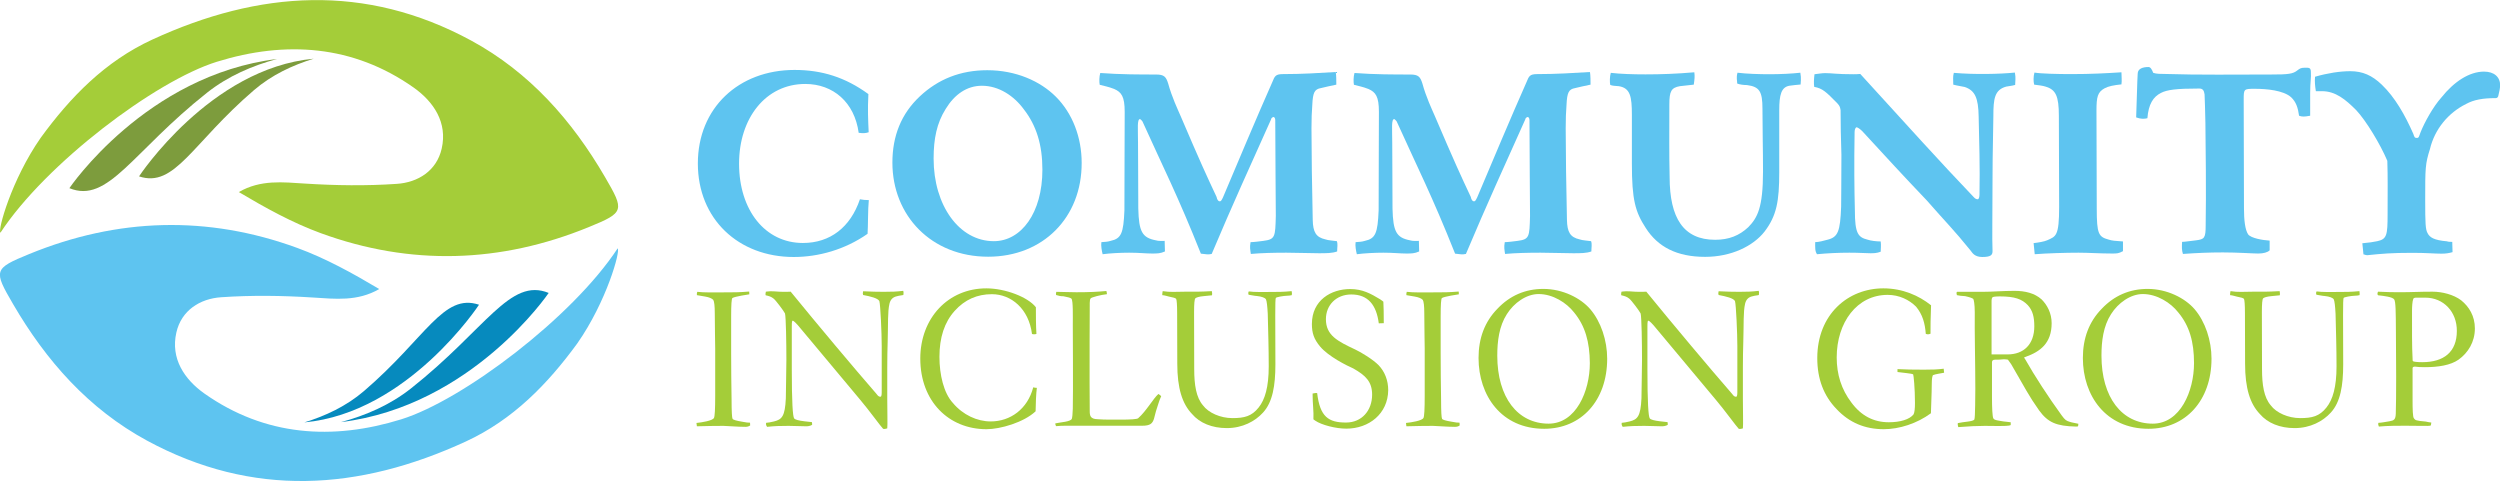 <?xml version="1.0" encoding="UTF-8"?>
<!-- Generator: Adobe Illustrator 28.0.0, SVG Export Plug-In . SVG Version: 6.00 Build 0)  -->
<svg xmlns="http://www.w3.org/2000/svg" xmlns:xlink="http://www.w3.org/1999/xlink" version="1.1" id="Layer_1" x="0px" y="0px" viewBox="0 0 1801.6 346.7" style="enable-background:new 0 0 1801.6 346.7;" xml:space="preserve">
<style type="text/css">
	.st0{fill:#5EC4F0;}
	.st1{fill:#A4CD39;}
	.st2{fill:#7D9C3D;}
	.st3{fill:#068ABE;}
</style>
<g>
	<g>
		<path class="st0" d="M625.2,168.5c-16.3,11.4-35.4,16.7-53.2,16.7c-39.8,0-69.1-27.3-69.1-67.4c0-40,29.4-67.4,69.7-67.4    c19.7,0,36.6,5.3,53.2,17.4c-0.6,11.2-0.2,18.4,0.2,27.5c-2.3,0.8-4.2,0.8-7.2,0.4c-3-22-18.4-35.2-38.5-35.2    c-28.6,0-47.7,24.8-47.7,57.4c0,33.7,18.9,57.2,46,57.2c19.7,0,34.3-11.4,41.1-31.5c2.1,0.4,4,0.6,6.4,0.6    C625.4,150.7,625.6,163.5,625.2,168.5z"></path>
		<path class="st0" d="M712.1,185c-40.9,0-69-29.6-69-67.8c0-19.3,6.4-35.2,19.7-47.7c13.3-12.5,29.4-18.9,48.7-18.9    c20.5,0,38.1,7.8,49.4,19.1c12.1,12.1,18.6,29.4,18.6,47.7C779.6,156.7,751.7,185,712.1,185z M737.9,78.9    c-7.2-9.9-18.2-17.1-30.3-17.1c-10.8,0-19.7,6.2-26.1,16.7c-6.4,10.2-8.7,21.4-8.7,35.8c0,33.7,18.4,59.5,43.4,59.5    c19.7,0,35-20.3,35-51.5C751.2,104.2,746.8,90.4,737.9,78.9z"></path>
		<path class="st0" d="M950.5,182.5c-6.6,0-16.5-0.4-23.5-0.4c-8.7,0-18,0.2-25.6,0.9c-0.4-3-0.9-4.7-0.2-8.5c2.3,0,6.8-0.6,9.1-0.9    c8.7-1.1,8.7-2.8,9.1-18c0-12.9-0.4-45.3-0.4-69c0-1.3-0.6-2.3-1.3-2.3c-0.8,0.2-1.7,0.9-1.7,1.7c-14.6,32.6-27.8,61.4-42.8,97    c-2.7,0.6-4,0.2-7.8-0.2c-16.5-41.5-27.3-62.5-42.1-95.3c-0.6-0.9-1.7-1.7-1.7-1.7c-2.3,0-1.5,6.8-1.5,16.9    c0,11.4,0.2,28.6,0.2,47.6c0.4,16.7,2.8,21,12.7,22.9c1.7,0.6,4.7,0.4,6.3,0.4l0.2,7.6c-3.2,1.5-5.7,1.5-9.3,1.5    c-4.5,0-9.3-0.6-16.5-0.6c-6.1,0-13.8,0.4-19.1,1.1c-0.6-2.3-1.3-6.1-0.9-8.7c2.5-0.2,4.4-0.2,6.6-0.9c7.8-1.7,9.3-5.5,10-22    c0-30.5,0.2-48.5,0.2-71c0-11-2.3-14.2-7.6-16.5c-4.4-1.7-6.4-1.9-10.4-3c-0.4-1.9-0.4-5.9,0.4-8.5c14,1.1,29.6,1.1,40.2,1.1    c5.9,0,7.2,1.7,8.7,6.4c2.7,9.9,7,18.9,8.9,23.3c14.4,33.7,19.1,43.8,26,58.5c0.4,2.1,1.3,3.2,2.3,3.2c0.9,0,1.3-0.8,2.3-2.8    c8.3-19.7,25.8-61.2,35.6-83.2c1.7-4.2,2.3-5.7,7.6-5.7c14,0,26.3-0.8,38.1-1.5c0.4,2.7,0.4,6.1,0.4,9.1    c-3.8,0.8-8.1,1.7-11.2,2.5c-4.5,0.8-5.7,3.2-6.1,11.9c-0.4,5.5-0.6,10-0.6,17c0,16.5,0.4,44,0.9,66.1c0.2,8.7,2.3,12.5,9.1,14    c2.1,0.8,6.1,0.9,8.3,1.3c0.8,2.3,0.2,4.4,0.2,7.4C960.1,182.5,955.8,182.5,950.5,182.5z"></path>
		<path class="st0" d="M1133.7,182.5c-6.6,0-16.5-0.4-23.5-0.4c-8.7,0-18,0.2-25.6,0.9c-0.4-3-0.9-4.7-0.2-8.5    c2.3,0,6.8-0.6,9.1-0.9c8.7-1.1,8.7-2.8,9.1-18c0-12.9-0.4-45.3-0.4-69c0-1.3-0.6-2.3-1.3-2.3c-0.8,0.2-1.7,0.9-1.7,1.7    c-14.6,32.6-27.8,61.4-42.8,97c-2.7,0.6-4,0.2-7.8-0.2c-16.5-41.5-27.3-62.5-42.1-95.3c-0.6-0.9-1.7-1.7-1.7-1.7    c-2.3,0-1.5,6.8-1.5,16.9c0,11.4,0.2,28.6,0.2,47.6c0.4,16.7,2.8,21,12.7,22.9c1.7,0.6,4.7,0.4,6.3,0.4l0.2,7.6    c-3.2,1.5-5.7,1.5-9.3,1.5c-4.5,0-9.3-0.6-16.5-0.6c-6.1,0-13.8,0.4-19.1,1.1c-0.6-2.3-1.3-6.1-0.9-8.7c2.5-0.2,4.4-0.2,6.6-0.9    c7.8-1.7,9.3-5.5,10-22c0-30.5,0.2-48.5,0.2-71c0-11-2.3-14.2-7.6-16.5c-4.4-1.7-6.4-1.9-10.4-3c-0.4-1.9-0.4-5.9,0.4-8.5    c14,1.1,29.6,1.1,40.2,1.1c5.9,0,7.2,1.7,8.7,6.4c2.7,9.9,7,18.9,8.9,23.3c14.4,33.7,19.1,43.8,26,58.5c0.4,2.1,1.3,3.2,2.3,3.2    c0.9,0,1.3-0.8,2.3-2.8c8.3-19.7,25.8-61.2,35.6-83.2c1.7-4.2,2.3-5.7,7.6-5.7c14,0,26.3-0.8,38.1-1.5c0.4,2.7,0.4,6.1,0.4,9.1    c-3.8,0.8-8.1,1.7-11.2,2.5c-4.5,0.8-5.7,3.2-6.1,11.9c-0.4,5.5-0.6,10-0.6,17c0,16.5,0.4,44,0.9,66.1c0.2,8.7,2.3,12.5,9.1,14    c2.1,0.8,6.1,0.9,8.3,1.3c0.8,2.3,0.2,4.4,0.2,7.4C1143.3,182.5,1139,182.5,1133.7,182.5z"></path>
		<path class="st0" d="M1289.4,61.8c-5.7,1.1-7.2,6.4-7.2,17.6v44.7c0,21-1.9,31.4-10.6,42.8c-8.3,10.6-24.2,18.2-42.8,18.2    c-20.5,0-34.1-7.2-42.8-20.8c-7.6-11.7-10-20.3-10-46.4v-35c0-13.3-1.1-19.5-9.5-20.8c-2.3-0.2-4.5-0.2-6.1-0.9    c-0.4-1.9-0.4-6.1,0.4-8.7c6.8,0.8,15.9,1.1,25,1.1c11.4,0,22.4-0.4,35.2-1.5c0.4,2.8,0.2,4.9-0.4,8.9c-4,0.4-7.2,0.8-10,1.1    c-6.2,1.1-7.6,3.6-7.6,13.1c0,21.2-0.2,34.9,0.2,52.3c0,29.7,10,45.3,32.8,45.3c9.9,0,17.4-3,23.9-9.1c6.6-6.8,10.6-14,10.6-40.2    c0-16.7-0.4-28.8-0.4-45.1c0-12.5-2.1-15.9-11.2-17.1c-2.5,0-5.3-0.4-7-1.1c0-2.3-0.8-4,0.2-7.8c6.2,0.8,15.9,1.1,22.9,1.1    c8,0,16.3-0.4,22.4-1.1c0.8,4.2,0.2,7.2,0.2,8.5C1294.7,61.2,1291.8,61.4,1289.4,61.8z"></path>
		<path class="st0" d="M1445.8,62.4c-8.5,2.3-9.3,8.9-9.3,21.2c0,8-0.6,25.6-0.6,44.5c0,31.8-0.4,41.1,0,52.9c0,2.8-1.3,4.2-7.4,4.2    c-5.5,0-7.2-3-8.3-4.5c-12.7-15.7-18-20.6-31.8-36.4c-17.2-18-28.8-30.7-46.4-49.8c-1.5-1.5-3.4-2.8-4.2-2.8    c-0.8,0.4-1.3,1.9-1.3,3.4c-0.4,23.5-0.2,40.7,0.2,56.6c0,16.5,2.3,19.3,9.1,21c2.3,0.8,6.4,1.3,9.5,1.3c0.4,3,0,5.1,0,7.4    c-2.8,1.1-5.3,1.1-7.4,1.1c-4,0-7.2-0.4-15.2-0.4c-8.1,0-15.9,0.4-23.3,1.1c-1.5-2.3-1.3-4.5-1.3-8.7c2.6,0,6.4-1.1,8.7-1.7    c7.8-1.9,9.3-5.9,10-23.9c0-8.7,0.2-15.3,0.2-37.3c-0.4-11.4-0.6-23.1-0.6-32.2c-0.4-2.5-0.8-3.2-2.3-4.9    c-8.3-8.5-10.8-10.8-16.7-11.9c-0.4-2.5-0.2-5.9,0.2-9.1c3.8-0.4,5.1-0.8,7.8-0.8c4.7,0,8.3,0.8,20.1,0.8c1.3,0,3,0,5.1-0.2    c35.8,39.2,56.3,62.1,81.8,88.8c0.8,0.9,1.7,1.5,2.8,1.5c0.8,0,1.3-1.5,1.3-3.4c0.4-20.5-0.2-37.9-0.6-56.1    c-0.2-13.6-2.7-18.9-10-21.4c-1.5-0.4-5.3-0.9-8.3-1.7c0-3.6-0.4-5.7,0.4-8.5c14.8,1.3,33.3,0.9,44-0.2c0.8,4.2,0.2,6.1,0.2,8.9    C1449.4,62,1447.6,62,1445.8,62.4z"></path>
		<path class="st0" d="M1522,182.7c-8.3,0-17.2-0.6-24.1-0.6c-9.1,0-22.5,0.4-31.6,1.1l-0.8-8c3.4-0.4,7.8-1.1,9.9-2.1    c6.2-2.8,8.5-2.8,8.5-24.2l-0.2-65.4c0-14.4-2.3-18.8-9.3-21c-2.3-0.8-5.5-1.1-8.5-1.5c-0.6-2.3-0.6-5.9,0.2-8.7    c4.5,0.8,16.7,1.1,26.5,1.1c14.4,0,25.2-0.6,36.2-1.3c0,2.8,0.4,6.1,0,8.7c-5.5,0.6-9.3,1.3-12.1,2.8c-5.1,2.8-5.9,6.2-5.9,16.1    l0.2,70.5c0,18.6,1.3,20.5,8.7,22.5c2.5,0.8,4.5,0.9,10.2,1.3v7C1526.7,182.7,1525.6,182.7,1522,182.7z"></path>
		<path class="st0" d="M1664.8,67.1c0,4.9,0,8.3,0,16.3c-4.4,0.8-5.7,0.8-8,0c-0.8-5.7-2.1-9.9-5.7-13.3c-5.7-5.1-18-6.1-26.1-6.1    c-8.1,0-8.1,0-8.1,8.1c0,25.8,0.2,51.7,0.2,78.2c0,8.3,0.8,15.3,3,18.6c2.1,2.8,10.6,4.2,15.5,4.5c0,2.3,0,5.5,0,7    c-1.5,1.5-4.5,2.3-8.3,2.3c-3.8,0-14.8-0.8-25.4-0.8c-9.9,0-18.9,0.4-28.8,1.1c-0.9-3-0.8-4.7-0.6-8.7c2.1,0,6.8-0.8,10-1.1    c6.1-0.8,7-1.5,7-11c0.4-21.6,0-59.9-0.2-73.5c-0.2-9.7-0.4-16.5-0.6-20.7c-0.4-2.8-1.3-4.2-3.8-4.2c-16.7,0-23.3,0.9-27.7,3.2    c-5.5,2.8-8.9,8-9.7,18.2c-2.3,0.6-4.9,0.6-8.1-0.6c0.4-9.9,0.8-27.8,1.1-31.4c0-3.8,3.8-4.9,7.8-4.9c1.5,0,2.5,1.9,3.4,4.2    c2.3,0.8,5.5,0.8,8.5,0.8c24.4,0.8,51.2,0.4,76.3,0.4c12.5,0,15.9-0.4,19.1-3c1.5-1.1,2.3-1.9,5.3-1.9c3,0,4.4-0.2,4.4,3.2    C1665.6,55.9,1664.8,59.2,1664.8,67.1z"></path>
		<path class="st0" d="M1800.3,69.4c-0.4,1.1-1.3,1.3-1.7,1.3c-9.1,0-15.7,1.1-21.4,4.2c-12.9,6.4-22.7,18.2-26.1,32.6    c-3.4,10.6-3.4,13.8-3.4,36.6c0,17.1,0.2,21.2,1.7,23.9c1.5,3,4.5,5.1,14,5.9c0.8,0.4,2.7,0.4,3.8,0.4l0.2,7.4    c-2.8,0.8-4.9,1.1-8.1,1.1c-4.5,0-10.8-0.6-20.7-0.6c-15.5,0-21.8,0.6-32.6,1.7c-1.5,0-2.1-0.6-2.8-0.6l-0.8-8    c4.9-0.4,7.8-0.9,10.8-1.5c6.8-1.5,7.4-4.2,7.4-19.3c0-18.9,0.2-25.8-0.2-38.6c-4.9-11.7-15.3-29-22.5-36.6    c-7.6-7.6-14.8-13.6-24.6-13.6c-1.5,0-3.2,0-4.4,0c-0.6-3.8-0.9-6.8-0.6-10.4c8.9-2.6,18-4,25.4-4c8.9,0,15.7,3,22.7,9.7    c9.5,9.1,16.7,21.8,22.7,35.4c0.8,2.3,0.9,3,2.5,3s1.5-0.8,2.8-4.2c2.7-6.8,8.9-18.2,15-25c9.1-11.4,20.1-18.6,30.7-18.6    c7.2,0,11.6,3.8,11.6,9.9C1801.6,64.1,1801.1,66,1800.3,69.4z"></path>
		<path class="st1" d="M537.2,307.6c-5.7,0-13.6-0.7-15.9-0.7c-3.4,0-13.9,0.1-19.1,0.3l-0.3-2.4c3.9-0.4,11.6-1.6,12.6-3.6    c0.6-1,0.9-6.3,0.9-15.9v-34.1c0-3.7-0.3-15.6-0.3-25.5c0-5.3-0.4-8.5-1.1-9.6c-0.9-1-2.9-1.9-5.9-2.4c-1.7-0.3-4.2-0.7-5.9-1    c0-0.7-0.1-1.3,0.3-2.4c4.6,0.6,12,0.4,18.3,0.4c8.6,0,11.6,0,19.1-0.6c0,0.6,0.1,1.4,0.1,2c0,0-10.9,1.6-12.2,2.7    c-0.6,0.4-0.9,4.7-0.9,13c0,11-0.1,39.3,0.3,60.2c0,8.6,0.3,13.2,0.7,13.8c0.3,0.7,2.6,1.4,6.9,2.1c2.9,0.6,4.3,0.7,5.7,0.7l0.1,2    C539.7,307.2,538.7,307.6,537.2,307.6z"></path>
		<path class="st1" d="M646.3,213.5c-2.9,0.6-4.6,2.4-5.3,5.3c-1.4,6-0.9,14.3-1.3,27.2c-0.4,11.5-0.3,25.2-0.3,41.4    c0,7.9,0.3,19.1,0,21.3c-0.7,0.1-1.9,0.7-3,0.3c-1.7-1.7-10.3-13.6-16.5-20.9c-12.3-14.8-40.7-48.6-44.8-53.6    c-0.6-0.6-2.9-3.4-3.9-3.4c-0.7,0-0.6,3.7-0.6,4.6c0,11.5,0,21.6,0,30.4c0,23.8,0.7,34.1,1.7,35.4c0.6,0.9,3.2,1.6,7.4,2.1    c1.7,0.3,3.7,0.3,5.4,0.6c0,0.7,0.3,1.4,0.1,2c-1.6,0.9-3.2,1-4.4,1c-4.3,0-7.9-0.3-12.5-0.3c-6.3,0-9.7,0.1-15.5,0.7    c-0.6-0.9-1-1.7-0.7-2.9c1.6-0.1,3.2-0.4,5.7-1c5.7-1.4,7.9-3.7,8.5-16.6c0-7.4,0.4-17.5,0.4-27.8c0-11.6-0.3-30.9-1-33.4    c-0.6-1.4-6.6-9.5-8.2-10.7c-1.7-1.4-3.4-1.9-5.7-2.4c-0.3-0.6-0.1-1.6,0.1-2.6c0.6,0,1.6-0.3,3.3-0.3c4,0,5.3,0.4,9.6,0.4    c1.4,0,3.7,0,5-0.1c18.9,23.2,46.1,55.6,61.6,73.4c1,1.1,1.4,2.3,3.1,2.3c0.9,0,0.9-2,0.9-4.3c0-10.9,0-23.1,0-32.2    c0-8.9-0.9-29.7-1.7-32.4c-1-2.1-6.4-3.4-11.7-4.4c-0.3-1.1-0.3-1,0-2.7c7.2,0.3,9.2,0.4,14.9,0.4s8.9-0.1,14-0.7    c0.3,0.9,0.3,2,0.1,3C650,212.9,648.3,212.9,646.3,213.5z"></path>
		<path class="st1" d="M746.3,296.4c-8.5,8-25.4,12.9-35.4,12.9c-27.2,0-47.7-20.1-47.7-50.9c0-29.2,20.1-50.6,47.6-50.6    c13.5,0,29.9,6.2,35.7,13.6c0,4.7,0,13.8,0.4,19.2c-0.9,0.4-2,0.4-3.2,0.1c-2.3-18.2-15-28.7-28.9-28.7c-10.6,0-19.5,3.9-26.8,12    c-7.4,8.2-11,19.2-11,33.2c0,12.8,3.1,26.1,9.7,33.2c7.2,8.6,17.5,13.3,27.2,13.3c14.2,0,26.6-8.9,30.7-24.6    c0.9,0.3,1.7,0.4,2.6,0.4C746.7,282.9,746.3,291.8,746.3,296.4z"></path>
		<path class="st1" d="M834.8,290.8c-1.7,4.9-2,6.4-3.2,11c-1.1,3.4-2.7,5-8.5,5h-53.7c-3.3,0-6,0-8.3,0.3c-0.6-0.9-0.6-1.4-0.6-2    c4-0.9,10.9-1.1,11.9-3.3c0.3-0.9,0.6-3.3,0.7-7.3c0.3-10.7,0-58,0-59.7c0-6.9,0.3-18.3-1-19.6c-0.6-0.6-2.6-1.1-5.7-1.7    c-2.6,0-3.3-0.4-5.3-0.9c-0.3-0.9,0-1.4,0.1-2.3c4.3,0,8.7,0.3,14.5,0.3c9.2,0,15.3-0.3,21.6-0.9c0.3,0.9,0.4,1.9,0.4,2.3    c-4.3,0.4-11.3,2.3-11.7,3c-1,1-0.6,4.7-0.7,9c-0.1,3.2-0.1,36.2-0.1,51.9c0,6.4,0,13.2,0.1,20.2c0,3.3,0.3,5.9,5.7,6    c4.6,0.4,12.5,0.3,16.2,0.3c7.7,0,12.2-0.3,13-1c6-5.3,10.9-14.3,14.6-17.5c0.7,0.4,1.4,1,2,1.6    C836.1,287.2,835.2,289.2,834.8,290.8z"></path>
		<path class="st1" d="M930.9,212.7c-1.3,0.3-2.3,0.4-3.2,0.4c-3.1,0.1-7.9,1-8.3,1.6c-0.3,0.6-0.4,4.6-0.4,12.2    c0,9.7,0.1,32.7,0.1,35.7c0,15.3-2,27.2-8.9,34.7c-5.7,6.3-14.8,11.2-26.1,11.2c-10.6,0-19.5-3.6-25.1-10.2    c-7-7.3-10.6-18.5-10.6-36.2c0-14.6-0.1-26.5-0.1-36.5c0-6-0.3-9.5-0.7-10.2c-0.4-0.6-2.1-1.1-5.3-1.7c-1.4-0.3-2.9-0.9-4.7-1    c-0.1-1.1,0.3-2.9,0.3-2.9c5.4,0.9,9.6,0.4,15.9,0.4c8.3,0,10.3,0.1,19.5-0.4c0.1,1.1,0.4,1.6,0.1,3c-1.6,0.1-4,0.4-6,0.6    c-3.4,0.3-5.4,1-6,1.6c-0.6,0.6-0.9,3.9-0.9,9.9c0,16.6,0.1,30.4,0.1,41c0,11.5,1.4,20.5,6.3,26.2c4,5.4,12.6,9.2,21.2,9.2    s13.9-1.3,18.9-7.6c4.6-5.7,7.3-14.8,7.3-29.7c0-13-0.4-25.4-0.7-37.8c-0.3-5.7-0.7-9.2-1.3-10.5c-0.7-1.1-2.9-2-6.6-2.4    c-1.3,0-4.3-0.7-5.9-0.9c0-0.4-0.6-1,0.1-2.4c3.9,0.6,10.3,0.4,15.6,0.4c5.2,0,9.3,0,15.3-0.6C931.1,211,931.1,211.7,930.9,212.7z    "></path>
		<path class="st1" d="M970.2,308.9c-7.7,0-17.9-2.7-22.3-5.7c-0.6-0.4-1.4-1-1.4-1c0.3-6-0.6-10.6-0.6-18.6    c0.9-0.1,2.3-0.6,3.3-0.3c2,17.1,8.2,21.2,20.8,21.2c11.3,0,18.8-8.6,18.8-20.1c0-9.3-4.6-13.8-13.6-18.9    c-4.6-2-17.9-8.6-23.9-15.8c-4.4-5.3-5.9-9.6-5.9-16.2c0-17.2,13.9-25.2,27.6-25.2c8.9,0,14.8,3.3,21.6,7.4    c1.1,0.7,2.3,1.7,2.3,1.7c0.1,1,0.4,10.9,0.3,15.5l-3.6,0.1c-1.7-13.2-7.7-20.8-19.8-20.8c-10.9,0-18.3,7.7-18.3,17.8    c0,11.6,8.2,15.8,21.2,21.9c4.3,2,12.8,7.2,16.8,11.3c4.4,4.6,6.9,10.9,6.9,18C1000.2,298.1,986.6,308.9,970.2,308.9z"></path>
		<path class="st1" d="M1048.5,307.6c-5.7,0-13.6-0.7-15.9-0.7c-3.4,0-13.9,0.1-19.1,0.3l-0.3-2.4c3.9-0.4,11.6-1.6,12.6-3.6    c0.6-1,0.9-6.3,0.9-15.9v-34.1c0-3.7-0.3-15.6-0.3-25.5c0-5.3-0.4-8.5-1.1-9.6c-0.9-1-2.9-1.9-5.9-2.4c-1.7-0.3-4.2-0.7-5.9-1    c0-0.7-0.1-1.3,0.3-2.4c4.6,0.6,12,0.4,18.3,0.4c8.6,0,11.6,0,19.1-0.6c0,0.6,0.1,1.4,0.1,2c0,0-10.9,1.6-12.2,2.7    c-0.6,0.4-0.9,4.7-0.9,13c0,11-0.1,39.3,0.3,60.2c0,8.6,0.3,13.2,0.7,13.8c0.3,0.7,2.6,1.4,6.9,2.1c2.9,0.6,4.3,0.7,5.7,0.7l0.1,2    C1051.1,307.2,1050.1,307.6,1048.5,307.6z"></path>
		<path class="st1" d="M1112.8,309c-30.8,0-47.3-23.9-47.3-51c0-14.2,4.4-26.1,13.6-35.5c9-9.5,20.1-14.3,33.1-14.3    c14,0,26.9,6.6,33.8,14.6c7.7,9,12.2,22.5,12.2,35.7C1158.2,288.7,1139.5,309,1112.8,309z M1134.3,225.1    c-5.4-6.9-15.2-13.2-25.5-13.2c-8.9,0-17.8,6.4-22.9,14.5c-5.6,8.7-6.9,19.5-6.9,29.9c0,30.2,14.8,49,37,49    c19.8,0,29.7-23.5,29.7-43.6C1145.6,246.3,1142.3,234.8,1134.3,225.1z"></path>
		<path class="st1" d="M1262.9,213.5c-2.9,0.6-4.6,2.4-5.3,5.3c-1.4,6-0.9,14.3-1.3,27.2c-0.4,11.5-0.3,25.2-0.3,41.4    c0,7.9,0.3,19.1,0,21.3c-0.7,0.1-1.9,0.7-3,0.3c-1.7-1.7-10.3-13.6-16.5-20.9c-12.3-14.8-40.7-48.6-44.8-53.6    c-0.6-0.6-2.9-3.4-3.9-3.4c-0.7,0-0.6,3.7-0.6,4.6c0,11.5,0,21.6,0,30.4c0,23.8,0.7,34.1,1.7,35.4c0.6,0.9,3.2,1.6,7.4,2.1    c1.7,0.3,3.7,0.3,5.4,0.6c0,0.7,0.3,1.4,0.1,2c-1.6,0.9-3.1,1-4.4,1c-4.3,0-7.9-0.3-12.5-0.3c-6.3,0-9.7,0.1-15.5,0.7    c-0.6-0.9-1-1.7-0.7-2.9c1.6-0.1,3.2-0.4,5.7-1c5.7-1.4,7.9-3.7,8.5-16.6c0-7.4,0.4-17.5,0.4-27.8c0-11.6-0.3-30.9-1-33.4    c-0.6-1.4-6.6-9.5-8.2-10.7c-1.7-1.4-3.4-1.9-5.7-2.4c-0.3-0.6-0.1-1.6,0.1-2.6c0.6,0,1.6-0.3,3.3-0.3c4,0,5.3,0.4,9.6,0.4    c1.4,0,3.7,0,5-0.1c18.9,23.2,46.1,55.6,61.6,73.4c1,1.1,1.4,2.3,3.1,2.3c0.9,0,0.9-2,0.9-4.3c0-10.9,0-23.1,0-32.2    c0-8.9-0.9-29.7-1.7-32.4c-1-2.1-6.4-3.4-11.8-4.4c-0.3-1.1-0.3-1,0-2.7c7.2,0.3,9.2,0.4,14.9,0.4s8.9-0.1,14-0.7    c0.3,0.9,0.3,2,0.1,3C1266.7,212.9,1264.9,212.9,1262.9,213.5z"></path>
		<path class="st1" d="M1393.1,270.3c-0.6,0.3-1,2.6-1,6.9c0,5.9-0.6,18.2-0.6,20.6c-10,7.4-22.8,11.5-34,11.5    c-13.5,0-24.8-4.7-34-14.5c-9.3-9.6-13.9-21.8-13.9-36.7c0-31.7,22.3-50.3,47.6-50.3c13.9,0,25.6,5.2,34.4,12.2    c-0.4,10.3-0.4,14.8-0.4,20.5c-1.7,0.7-2.4,0.4-3.4,0.1c-0.6-7.7-2.3-13.9-7-19.6c-5-5-12.2-8.5-20.5-8.5    c-22.1,0-36.7,19.9-36.7,45.1c0,12.2,3.4,23.1,10.6,32.5c7,9.5,16,14.2,26.9,14.2c8.3,0,15-2,17.9-5.7c0.7-1.4,1-4.2,1-8.2    c0-10.7-1-20.3-1.3-20.6c-1.1-0.7-7.2-1.1-11.3-1.7V266c5.4,0.3,11.6,0.4,19.1,0.4c5.7,0,9.9-0.1,14.2-0.7c0,0.9,0.3,2,0.3,2.9    C1399.2,269,1394.6,269.6,1393.1,270.3z"></path>
		<path class="st1" d="M1497.7,306.4l-0.3,0.9c-0.4,0-1.3,0.1-1.3,0.1c-14.3-0.3-20.3-3-26.6-11.6c-7.6-10.7-10-15.9-20.2-33.4    c-1.3-1.9-2-2.9-2.3-3.2c-0.6-0.1-1.6-0.3-2.9-0.3c-2.3,0.3-4.3,0.3-6.3,0.3c-1.7,0-2.3,0.7-2.3,1.9v25.2c0,7.4,0.3,14.2,1,15.2    c0.6,1.4,3.9,1.6,7.3,2.2c1.6,0.3,3.9,0.3,5.2,0.6v2c-1,0.7-5.9,0.7-8.5,0.7c-4.6,0-6.7-0.1-10.2-0.1c-5,0-12,0.3-19.1,0.9    c0,0-0.6-2.1-0.3-2.9c4.2-1,10.9-1,11.9-2.6c0.7-1.4,0.6-18,0.7-22.3c0-17.5-0.6-41.7-0.4-55c0-5.7-0.7-9.2-1.1-9.6    c-0.7-0.6-2.7-1.3-5.9-2c-1.7,0-4.7-0.4-5.9-0.7l-0.3-1.7l0.4-0.7h18.3c7.4,0,14.2-0.7,23.1-0.7c7.6,0,14.5,1.6,19.6,6.2    c4,4,7.2,9.9,7.2,17.1c0,14.5-8.3,20.5-18.6,24.2c-0.6,0.1-1.3,0.6-1.3,0.6s0.4,0.7,0.9,1.3c6.6,11.7,16.6,27.1,26.2,40.3    c2.6,3.6,3.4,3.9,5.9,4.7c1.6,0.6,4.4,0.9,6.2,1.4C1497.6,305.7,1497.7,305.9,1497.7,306.4z M1461.3,219.9    c-4.2-4.4-9.5-6.3-20.1-6.3c-3.3,0-5.2,0.3-5.4,0.7c-0.4,0.6-0.6,1.3-0.6,2.3v38.8h11.6c11.5,0,19.2-7.2,19.2-20.3    C1466,228.6,1464.9,223.8,1461.3,219.9z"></path>
		<path class="st1" d="M1548.3,309c-30.8,0-47.3-23.9-47.3-51c0-14.2,4.4-26.1,13.6-35.5c9-9.5,20.1-14.3,33.1-14.3    c14,0,26.9,6.6,33.8,14.6c7.7,9,12.2,22.5,12.2,35.7C1593.7,288.7,1574.9,309,1548.3,309z M1569.7,225.1    c-5.4-6.9-15.2-13.2-25.5-13.2c-8.9,0-17.8,6.4-22.9,14.5c-5.6,8.7-6.9,19.5-6.9,29.9c0,30.2,14.8,49,37,49    c19.8,0,29.7-23.5,29.7-43.6C1581.1,246.3,1577.8,234.8,1569.7,225.1z"></path>
		<path class="st1" d="M1700.4,212.7c-1.3,0.3-2.3,0.4-3.2,0.4c-3.1,0.1-7.9,1-8.3,1.6c-0.3,0.6-0.4,4.6-0.4,12.2    c0,9.7,0.1,32.7,0.1,35.7c0,15.3-2,27.2-8.9,34.7c-5.7,6.3-14.8,11.2-26.1,11.2c-10.6,0-19.5-3.6-25.1-10.2    c-7-7.3-10.6-18.5-10.6-36.2c0-14.6-0.1-26.5-0.1-36.5c0-6-0.3-9.5-0.7-10.2c-0.4-0.6-2.1-1.1-5.3-1.7c-1.4-0.3-2.9-0.9-4.7-1    c-0.1-1.1,0.3-2.9,0.3-2.9c5.4,0.9,9.6,0.4,15.9,0.4c8.3,0,10.3,0.1,19.5-0.4c0.1,1.1,0.4,1.6,0.1,3c-1.6,0.1-4,0.4-6,0.6    c-3.4,0.3-5.4,1-6,1.6c-0.6,0.6-0.9,3.9-0.9,9.9c0,16.6,0.1,30.4,0.1,41c0,11.5,1.4,20.5,6.3,26.2c4,5.4,12.6,9.2,21.2,9.2    c8.6,0,13.9-1.3,18.9-7.6c4.6-5.7,7.3-14.8,7.3-29.7c0-13-0.4-25.4-0.7-37.8c-0.3-5.7-0.7-9.2-1.3-10.5c-0.7-1.1-2.9-2-6.6-2.4    c-1.3,0-4.3-0.7-5.9-0.9c0-0.4-0.6-1,0.1-2.4c3.9,0.6,10.3,0.4,15.6,0.4c5.2,0,9.3,0,15.3-0.6    C1700.5,211,1700.5,211.7,1700.4,212.7z"></path>
		<path class="st1" d="M1771.7,259.2c-5.7,4-14.5,5.4-24.2,5.4c-3.1,0-5.4-0.1-7.2-0.4c-1.3,0-1.7,0.6-1.7,1.1v23.5    c0,5.7,0.1,11.9,1,12.7c0.9,1.3,1.4,1.7,8.5,2.3c1.3,0.3,2.7,0.6,4,0.7l-0.3,2c-0.6,0.6-3.3,0.4-7.6,0.4c-2.7,0-9-0.1-11-0.1    c-4.9,0-12.6,0-18.9,0.6c-0.3-0.7-0.7-1.9-0.3-2.7c2,0,5.2-0.7,7.9-1.1c3.3-0.6,4.4-1.1,4.6-5.4c0.4-10.3,0.3-41.3,0.1-58.7    c-0.1-15-0.1-22.2-1.3-23.8c-1.3-1.7-6.9-2.4-11.5-2.9c-0.6-0.3-0.7-1.4-0.1-2.6c6,0.3,10.9,0.4,14.9,0.4    c10.2,0,14.2-0.4,24.4-0.4c6.9,0,15.2,2.1,20.6,6.2c5.7,4.6,9.9,11.3,9.9,20.3C1783.5,246.4,1778.6,254.3,1771.7,259.2z     M1747.8,214.5h-6.6c-1.1,0-1.9,0.3-2.1,0.9c-0.7,1.7-0.9,5.9-0.9,8.7c0,12-0.1,25.9,0.4,34.2c0,1.1,0,1.7,0.3,2    c0.4,0.4,3.3,0.7,6.7,0.7c15.6,0,24.9-7.4,24.9-22.5C1770.6,224.8,1761,214.5,1747.8,214.5z"></path>
	</g>
</g>
<g>
	<path class="st1" d="M29.4,99.2c21.3-29.2,46.3-55,80.4-70.7c76.9-35.4,153.5-40.6,229.7,0.7c42,22.8,72.7,57.5,96.5,98.4   c14.1,24.2,14.1,25.5-11.6,36c-63.7,26.1-128.5,28.1-193.3,4.4c-20.5-7.5-39.8-18.2-59-29.6c15.8-9.1,31.7-7.1,47.9-6.1   c21.9,1.4,44,1.7,65.9,0.2c15.4-1,28.8-9.5,32.4-25.4c4.3-18.8-5.8-33.8-20.2-44c-43.7-30.8-92.4-33.9-141.8-18.6   c-44.4,13.8-123.4,73.5-156,123.2C-1.8,166.1,8.2,129.6,29.4,99.2z"></path>
	<g>
		<g id="XMLID_00000084529045004595472710000009006677908086731660_">
			<g>
				<g id="XMLID_00000012464188498442842850000008895626593703801495_">
					<path class="st2" d="M50,135.6c28,11.4,45.1-26,99.2-68.8c15.3-12.1,33-19.6,50.5-24.3C105.1,54.1,50,135.6,50,135.6z"></path>
				</g>
			</g>
		</g>
		<g id="XMLID_00000099633776999747246130000007734245671057583501_">
			<g>
				<g id="XMLID_00000008134407238594961140000005803348883423155387_">
					<path class="st2" d="M100.2,127.1c25.8,8.6,38-23.7,82.9-62.2c12.7-10.9,27.9-18,43-22.6C151.4,49.2,100.2,127.1,100.2,127.1z"></path>
				</g>
			</g>
		</g>
	</g>
	<path class="st0" d="M416,247.5c-21.3,29.2-46.3,55-80.4,70.7c-76.9,35.4-153.5,40.6-229.7-0.7c-42-22.8-72.7-57.5-96.5-98.4   c-14.1-24.2-14.1-25.5,11.6-36c63.7-26.1,128.5-28.1,193.3-4.4c20.5,7.5,39.8,18.2,59,29.6c-15.8,9.1-31.7,7.1-47.9,6.1   c-21.9-1.4-44-1.7-65.9-0.2c-15.4,1-28.8,9.5-32.4,25.4c-4.3,18.8,5.8,33.8,20.2,44c43.7,30.8,92.4,33.9,141.8,18.6   c44.4-13.8,123.4-73.5,156-123.2C447.3,180.6,437.2,217.2,416,247.5z"></path>
	<g>
		<g>
			<g id="XMLID_00000031201074454264914010000011353938742010145212_">
				<g>
					<g id="XMLID_00000152983979210904241030000002477101704180076719_">
						<path class="st3" d="M395.4,211.1c-28-11.4-45.1,26-99.2,68.8c-15.3,12.1-33,19.6-50.5,24.3        C340.3,292.6,395.4,211.1,395.4,211.1z"></path>
					</g>
				</g>
			</g>
			<g id="XMLID_00000064335419479488697140000006522576213686591627_">
				<g>
					<g id="XMLID_00000015335524121796714580000007241600898112095132_">
						<path class="st3" d="M345.2,219.6c-25.8-8.6-38,23.7-82.9,62.2c-12.7,10.9-27.9,18-43,22.6        C294.1,297.5,345.2,219.6,345.2,219.6z"></path>
					</g>
				</g>
			</g>
		</g>
	</g>
</g>
</svg>
